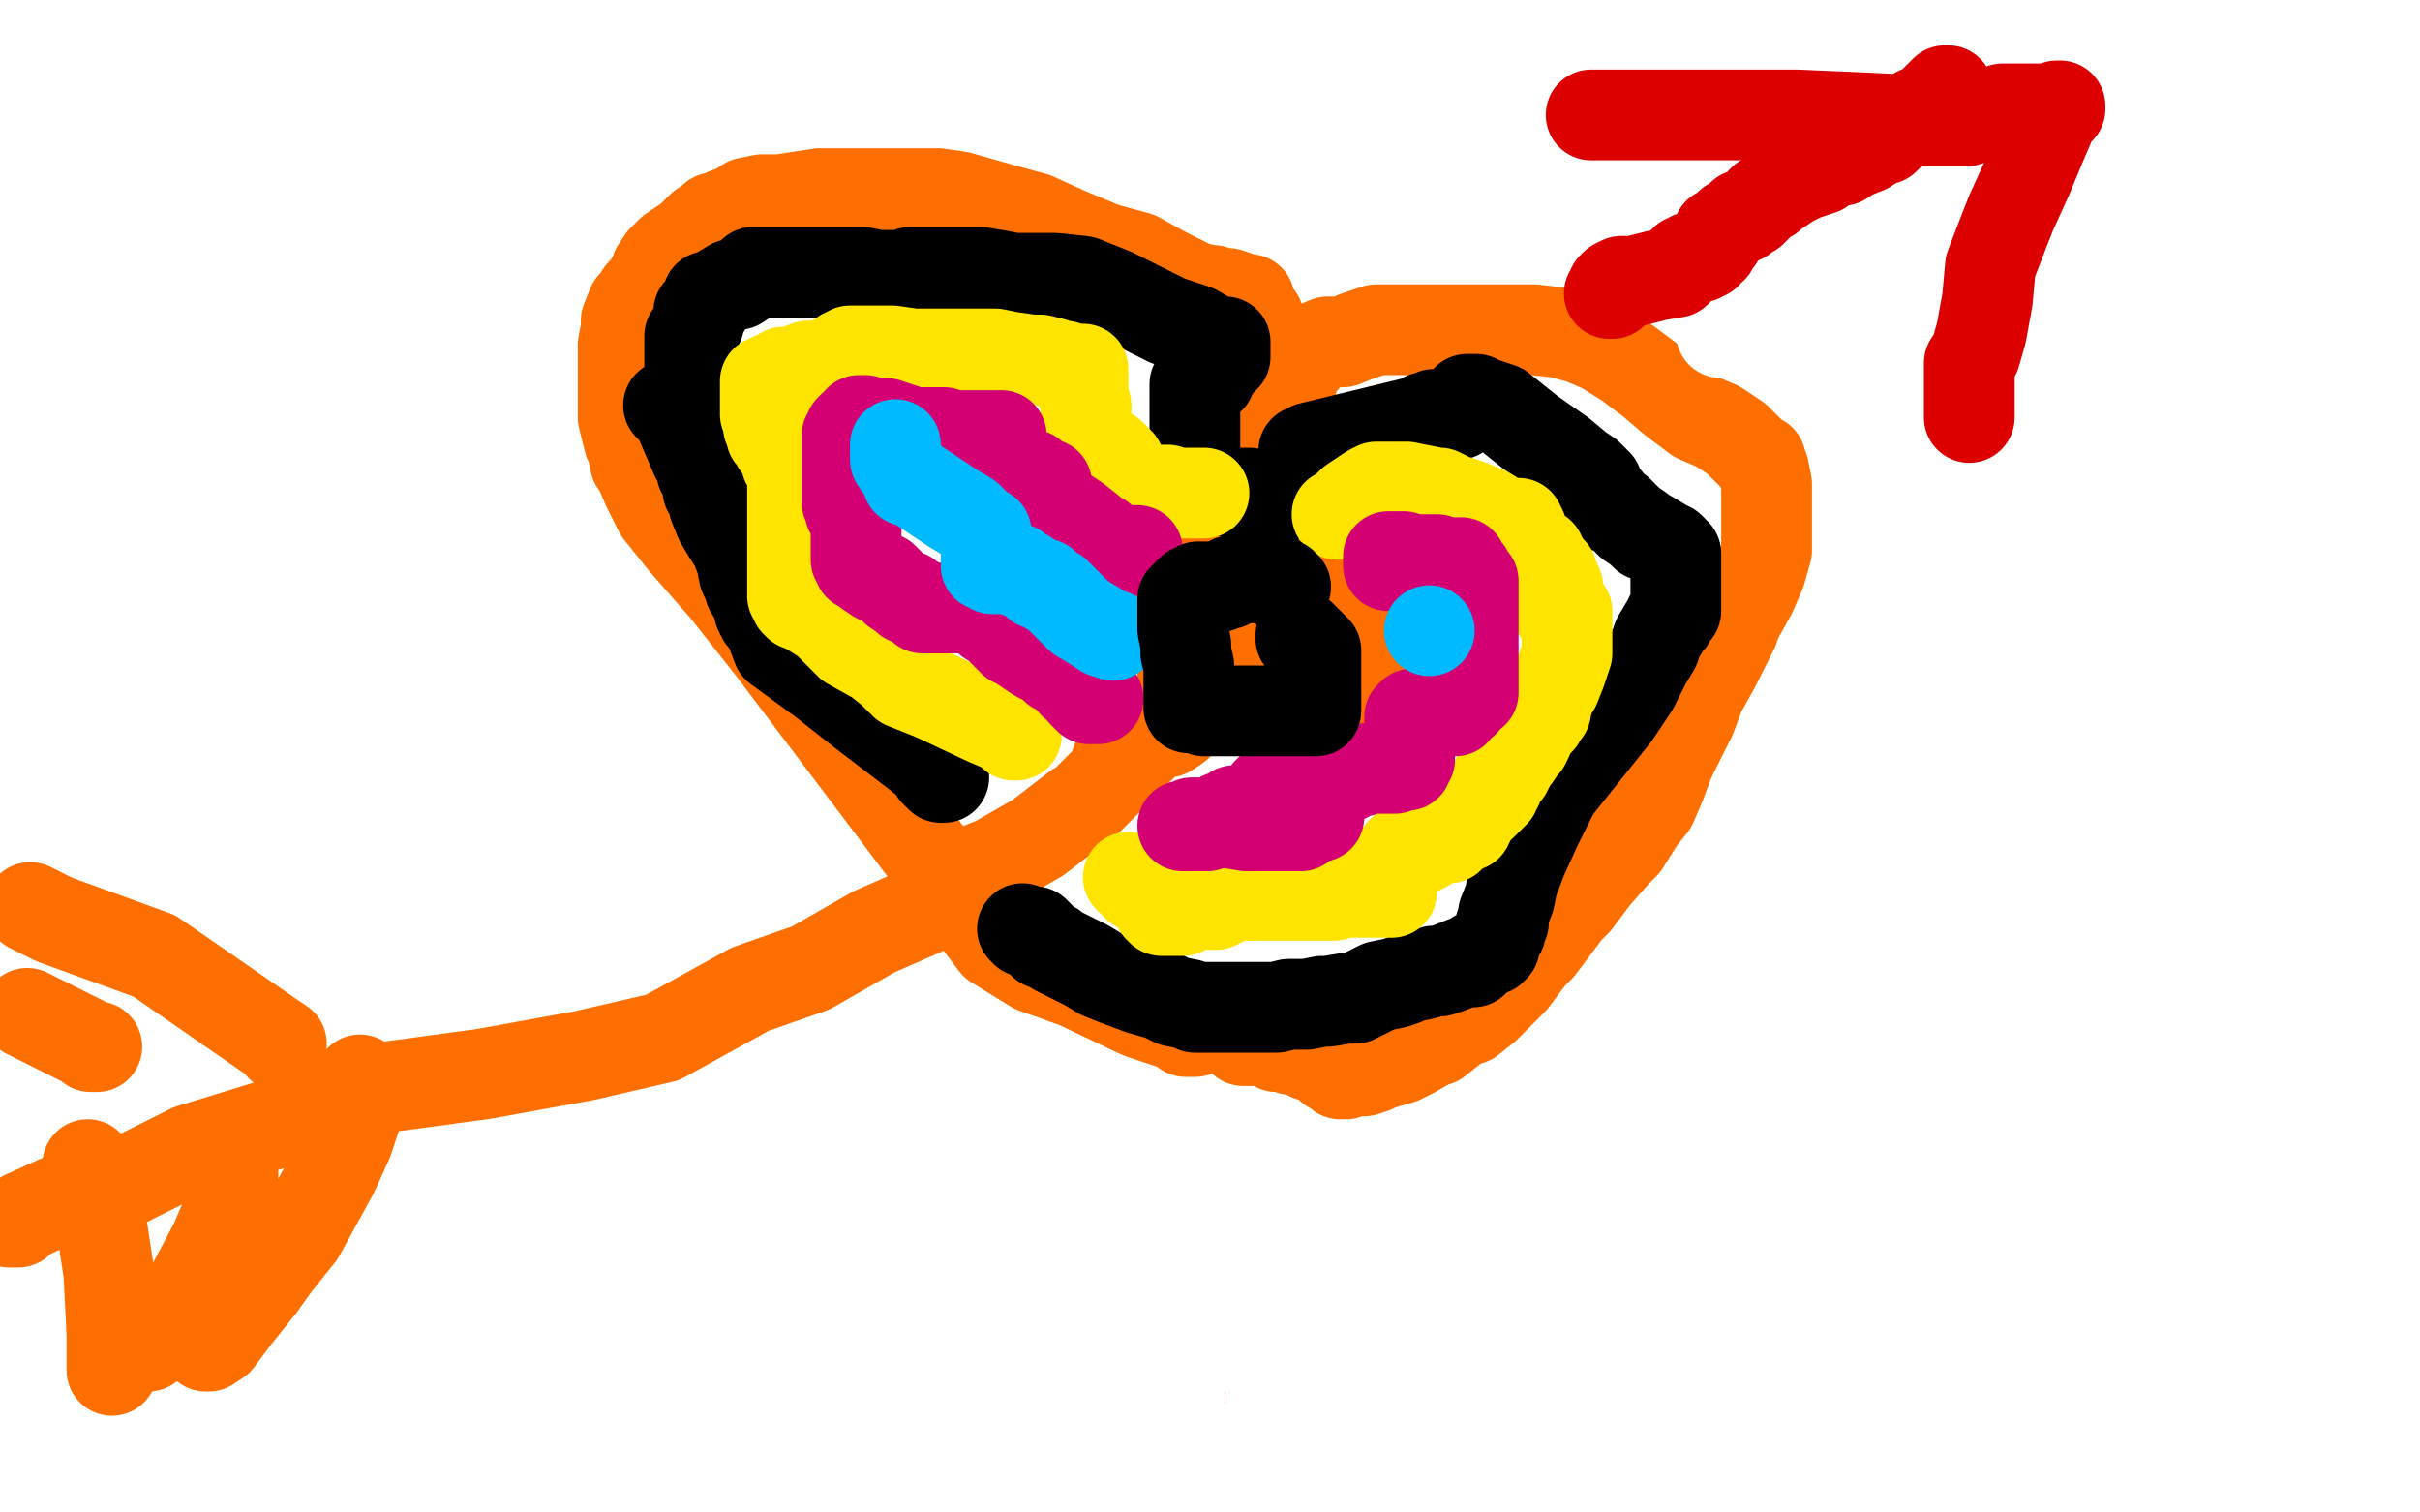 <?xml version="1.0" standalone="no"?>
<!DOCTYPE svg PUBLIC "-//W3C//DTD SVG 1.1//EN"
"http://www.w3.org/Graphics/SVG/1.1/DTD/svg11.dtd">

<svg width="800" height="500" version="1.1" xmlns="http://www.w3.org/2000/svg" xmlns:xlink="http://www.w3.org/1999/xlink" style="stroke-antialiasing: false"><desc>This SVG has been created on https://colorillo.com/</desc><rect x='0' y='0' width='800' height='500' style='fill: rgb(255,255,255); stroke-width:0' /><polyline points="19,109 20,109 20,109 21,109 21,109 21,110 21,110 34,118 34,118 48,124 48,124 58,127 58,127" style="fill: none; stroke: #ff6f00; stroke-width: 30; stroke-linejoin: round; stroke-linecap: round; stroke-antialiasing: false; stroke-antialias: 0; opacity: 1.0"/>
<polyline points="395,341 394,341 394,341 393,341 393,341 392,341 392,341 389,339 389,339 377,335 377,335 356,325 356,325 342,320 342,320 329,312 329,312 255,214 240,195 226,179 218,169 214,161 211,154 210,153 209,148 208,146 206,138 206,131 206,125 206,116 206,114 207,109 207,106 209,101 210,100 212,97 213,96 216,92 217,89 219,86 220,85 222,83 225,81 228,79 232,75 235,73 236,72 238,72 239,71 244,69 247,67 252,66 258,66 271,64 278,64 286,64 293,64 299,64 301,64 303,64 306,64 310,64 317,65 331,69 342,72 353,77 365,82 376,85 385,90 395,95 400,96 401,96 403,97 406,97 409,98 411,99 412,99 413,99 413,100 414,103 416,105 416,108 418,113 421,118 422,123 422,130 422,132 422,135 422,140 420,143 418,146 418,147 416,149 416,150 414,153 413,154 413,155 412,155 412,154 412,153 415,151 416,148 418,145 420,142 421,139 423,135 423,134 426,129 427,127 427,126 429,121 429,120 431,119 431,118 431,117 432,117 433,116 434,115 439,113 441,113 444,113 449,111 455,109 466,109 477,109 488,109 496,109 507,109 516,110 523,112 530,115 538,120 546,126 553,132 561,138 568,141 574,145 578,149 581,152 582,152 582,153 583,155 584,160 584,166 584,173 584,182 582,189 579,196 574,205 573,208 567,220 562,229 559,237 558,239 552,251 549,259 546,266 542,271 537,279 534,282 527,290 521,298 518,301 509,313 506,316 500,324 491,333 486,337 483,338 480,340 475,344 474,344 467,348 463,350 456,352 454,353 451,354 450,354 449,354 448,354 447,354 446,354 445,354 445,355 444,355 443,355 443,354 442,354 441,353 440,353 440,352 436,350 436,349 433,349 430,347 428,347 427,347 426,346 422,346 419,344 418,344 417,344 415,344 412,344 411,344" style="fill: none; stroke: #ff6f00; stroke-width: 30; stroke-linejoin: round; stroke-linecap: round; stroke-antialiasing: false; stroke-antialias: 0; opacity: 1.0"/>
<polyline points="401,219 396,217 396,217 394,217 394,217 392,218 392,218 391,223 391,223 391,227 391,227 409,231 409,231 424,232 424,232 442,230 449,225 452,223 454,222 454,221 454,220 454,219 454,217 452,212 435,196 415,182 408,180 404,180" style="fill: none; stroke: #ff6f00; stroke-width: 30; stroke-linejoin: round; stroke-linecap: round; stroke-antialiasing: false; stroke-antialias: 0; opacity: 1.0"/>
<polyline points="3,404 6,404 6,404 8,402 8,402 19,397 19,397 39,392 39,392 63,380 63,380 102,368 102,368 123,360 123,360 160,355 160,355 193,349 219,343 248,327 268,320 289,308 305,301 310,296 319,289 329,285 343,277 356,267 358,266 364,260 365,259 366,258 367,257 368,256 369,255 369,254 369,253 369,252 371,252 372,251 373,250 374,249 374,248 375,248 376,247 377,247 377,246 378,245 379,245 384,242 386,242 389,240 390,239" style="fill: none; stroke: #ff6f00; stroke-width: 30; stroke-linejoin: round; stroke-linecap: round; stroke-antialiasing: false; stroke-antialias: 0; opacity: 1.0"/>
<polyline points="571,94 577,90 577,90 582,86 582,86 593,78 593,78 614,70 614,70 643,58 643,58 672,48 672,48 696,42 696,42 711,38 711,38 731,34 734,31 735,30" style="fill: none; stroke: #ff6f00; stroke-width: 30; stroke-linejoin: round; stroke-linecap: round; stroke-antialiasing: false; stroke-antialias: 0; opacity: 1.0"/>
<polyline points="93,346 93,345 93,345 90,343 90,343 51,316 51,316 18,304 18,304 10,300 10,300" style="fill: none; stroke: #ff6f00; stroke-width: 30; stroke-linejoin: round; stroke-linecap: round; stroke-antialiasing: false; stroke-antialias: 0; opacity: 1.0"/>
<polyline points="32,346 31,346 31,346 30,346 29,345 9,335" style="fill: none; stroke: #ff6f00; stroke-width: 30; stroke-linejoin: round; stroke-linecap: round; stroke-antialiasing: false; stroke-antialias: 0; opacity: 1.0"/>
<polyline points="29,385 29,386 29,386 29,387 29,387 29,388 29,388 31,393 31,393 33,401 33,401 36,421 36,421 37,441 37,441 37,450 37,453" style="fill: none; stroke: #ff6f00; stroke-width: 30; stroke-linejoin: round; stroke-linecap: round; stroke-antialiasing: false; stroke-antialias: 0; opacity: 1.0"/>
<polyline points="77,387 77,390 77,390 77,397 77,397 71,411 71,411 62,428 62,428 54,438 54,438 49,445" style="fill: none; stroke: #ff6f00; stroke-width: 30; stroke-linejoin: round; stroke-linecap: round; stroke-antialiasing: false; stroke-antialias: 0; opacity: 1.0"/>
<polyline points="119,357 119,359 119,359 119,365 119,365 115,377 115,377 110,388 110,388 99,408 99,408 91,418 91,418 86,425 86,425 78,435 78,435 72,443 69,445 68,445" style="fill: none; stroke: #ff6f00; stroke-width: 30; stroke-linejoin: round; stroke-linecap: round; stroke-antialiasing: false; stroke-antialias: 0; opacity: 1.0"/>
<polyline points="569,56 571,53 571,53 572,52 572,52 575,51 575,51 593,55 593,55 625,69 625,69 660,83 660,83 680,90 680,90 693,93 693,92 693,91 695,88 696,88 697,88 697,90 697,91 698,97 698,104 696,112 694,123 687,137 680,151 672,162 664,174 657,184 654,191 654,192" style="fill: none; stroke: #ff6f00; stroke-width: 30; stroke-linejoin: round; stroke-linecap: round; stroke-antialiasing: false; stroke-antialias: 0; opacity: 1.0"/>
<polyline points="404,188 403,188 403,188 402,188 402,188 402,189 402,189 399,190 399,190 398,191 398,191 397,192 397,192 397,193 396,193 395,193 394,193 394,194 393,194 393,195 392,195 392,196 391,197 391,198 390,198 390,199 390,200 390,201 390,202 390,204 390,205 390,206 389,206 389,207" style="fill: none; stroke: #ff6f00; stroke-width: 30; stroke-linejoin: round; stroke-linecap: round; stroke-antialiasing: false; stroke-antialias: 0; opacity: 1.0"/>
<circle cx="407.5" cy="214.5" r="15" style="fill: #ff6f00; stroke-antialiasing: false; stroke-antialias: 0; opacity: 1.0"/>
<polyline points="250,163 250,162 250,162 249,162 249,162 248,161 248,161 234,130 234,130 233,129 233,129 232,127 232,127 230,124 230,124 229,123 229,122 229,121 228,121 228,120 228,119 228,118 228,117 228,116 228,115 228,114 228,113 228,112 228,111 230,109 230,108 231,107 231,106 231,105 231,104 231,103 233,102 233,101 234,100 234,99 234,98 237,97 242,94 244,94 247,92 249,90 250,90 253,90 257,90 260,90 265,90 269,90 272,90 273,90 274,90 275,90 276,90 278,90 279,90 280,90 281,90 283,90 285,90 290,91 297,91 298,91 300,91 301,91 301,90 302,90 304,90 309,90 317,90 324,90 330,91 335,92 338,92 341,92 343,92 344,92 346,92 349,92 358,93 368,97 372,99 386,106 395,109 402,113 405,113 405,114 405,115 405,116 405,117 405,118 404,119 403,120 401,122 401,123 400,124 400,125 399,125 398,126 397,126 396,126 396,127 395,127 395,128 395,129 395,130 395,131 395,132 395,133 395,134 395,135 395,136 395,137 395,138 395,139 395,140 395,141 395,142 395,143 395,145 395,146 395,147 395,148 395,149 395,152 396,154 397,157 398,159 398,162 399,162 400,162 401,162 403,162 408,163 413,163 420,164 423,164 425,164 426,163 426,162 427,161 430,159 431,158 431,157 431,156 431,155 431,154 431,153 431,152 431,151 431,150 431,149 432,149 433,148 470,139 471,138 472,138 473,138 474,138 474,137 479,137 482,137 484,135 484,134 484,133 485,133 485,132 486,132 487,132 488,132 490,133 496,135 506,143 516,150 522,155 525,157 528,160 528,162 530,164 531,165 532,168 535,169 539,173 542,175 544,177 545,177 550,180 551,181 552,181 553,182 553,183 554,183 554,184 554,185 554,187 554,188 554,190 554,191 554,192 554,193 554,194 554,195 554,196 554,197 554,198 554,200 554,201 554,202 552,204 552,205 551,206 548,211 547,214 544,219 540,227 534,236 522,251 514,261 508,273 503,284 500,292 499,297 497,302 497,303 497,304 497,305 496,306 496,308 495,309 495,310 494,311 494,312 494,313 493,313 493,314 490,315 489,316 488,316 487,318 484,318 479,320 476,321 474,321 471,322 466,323 464,324 461,325 456,326 448,330 445,330 439,331 437,331 432,332 429,332 426,332 422,333 421,333 416,333 414,333 412,333 407,333 404,333 399,333 395,333 393,332 388,331 384,329 377,327 369,324 364,322 359,319 349,314 348,313 346,312 345,312 345,311 344,311 344,310 343,310 343,309 342,308 339,308 338,307" style="fill: none; stroke: #000000; stroke-width: 30; stroke-linejoin: round; stroke-linecap: round; stroke-antialiasing: false; stroke-antialias: 0; opacity: 1.0"/>
<polyline points="312,257 311,257 311,257 311,256 311,256 310,256 310,256 309,255 309,255 308,253 303,249 286,236 272,225 257,214 254,206 253,205 252,204 251,202 250,198 248,195 247,192 246,190 245,185 243,180 241,177 238,172 236,167 235,162 234,162 234,159 232,156 232,154 230,151 227,144 224,137 221,134" style="fill: none; stroke: #000000; stroke-width: 30; stroke-linejoin: round; stroke-linecap: round; stroke-antialiasing: false; stroke-antialias: 0; opacity: 1.0"/>
<polyline points="336,242 336,243 336,243 335,243 335,243 335,242 335,242 333,241 326,238 309,230 299,226 299,225 298,225 295,222 290,218 281,213 273,205 265,200 264,200 264,199 263,199 263,198 263,197 262,197 262,196 262,195 262,194 262,193 262,192 262,191 262,190 262,189 262,188 262,186 262,185 262,183 262,182 262,179 262,178 262,177 262,176 262,175 262,174 262,173 262,172 262,171 262,170 262,168 262,167 262,166 262,165 262,164 262,162 262,159 262,158 262,155 260,153 260,151 257,147 257,146 257,145 256,144 255,144 255,143 255,142 255,141 254,141 254,140 254,139 254,138 254,137 253,137 253,136 253,135 253,134 253,133 253,132 253,131 253,130 253,129 253,128 253,127 253,126 254,126 255,125 256,125 257,125 258,124 259,123 261,123 262,123 267,121 271,121 276,119 279,117 280,117 281,117 281,116 282,116 284,116 285,116 288,116 290,116 295,116 302,117 308,117 315,117 320,117 322,117 323,117 324,117 327,117 329,117 334,118 341,119 344,119 348,120 351,121 352,121 355,122 357,122 358,122 358,125 358,126 358,127 358,129 358,130 359,134 359,135 359,138 359,139 359,141 359,142 359,143 359,145 359,146 360,146 361,147 363,149 364,149 367,150 367,151 368,151 370,153 370,154 370,155 370,156 370,158 370,159 370,160 370,161 370,162 371,162 372,162 373,162 374,162 375,162 376,162 377,162 379,162 382,162 384,162 386,162 388,163 389,163 392,163 393,163 394,163 395,163 397,163 398,163" style="fill: none; stroke: #ffe400; stroke-width: 30; stroke-linejoin: round; stroke-linecap: round; stroke-antialiasing: false; stroke-antialias: 0; opacity: 1.0"/>
<polyline points="442,170 443,170 443,170 444,170 444,170 444,169 444,169 447,166 447,166 450,164 450,164 453,162 453,162 455,161 455,161 460,161 460,161 465,161 470,162 475,163 476,163 480,165 486,167 491,169 496,172 499,173 500,173 501,173 502,173 503,175 503,176 503,177 504,179 508,183 509,183 509,184 509,185 510,185 510,186 513,189 514,192 514,193 515,194 515,195 515,197 515,198 515,199 515,201 515,202 517,202 518,202 518,203 518,204 518,205 518,206 518,207 518,208 518,209 518,212 518,216 516,222 514,227 512,230 512,231 511,232 511,233 511,235 510,235 509,238 508,239 507,240 506,241 505,243 505,244 504,246 503,247 501,250 500,251 499,252 499,253 498,255 497,255 496,256 496,257 495,257 495,258 495,259 495,260 494,260 494,261 494,262 493,262 493,263 492,264 491,265 490,266 489,266 488,267 486,270 486,271 485,272 485,273 484,273 483,273 482,274 481,275 480,276 479,277 478,277 477,277 474,277 473,277 473,278 472,278 471,279 471,280 470,280 469,280 469,281 468,281 467,281 466,281 465,281 464,281 464,282 463,282 463,283 462,284 461,285 461,286 460,286 459,287 459,288 459,289 459,290 459,291 459,292 459,293 459,294 460,295 459,295 458,295 457,295 456,295 455,295 453,295 452,295 451,295 450,295 449,295 448,295 447,295 446,295 445,295 444,295 443,295 442,295 441,296 440,296 439,296 438,296 437,296 436,296 435,296 434,296 433,296 432,296 431,296 430,296 429,296 428,296 427,296 426,296 425,296 424,296 423,296 422,296 421,296 420,296 419,296 418,296 417,296 416,296 415,296 414,296 413,296 412,296 411,296 410,296 409,296 408,296 407,296 406,296 405,296 404,298 403,298 402,299 401,299 400,299 399,299 398,299 397,299 396,299 395,299 394,299 391,300 391,301 390,301 389,301 388,301 387,301 386,301 385,301 384,301 384,300 383,300 383,299 382,298 382,297 381,296 380,296 379,295 377,293 376,293 375,292 375,291 374,291 373,290" style="fill: none; stroke: #ffe400; stroke-width: 30; stroke-linejoin: round; stroke-linecap: round; stroke-antialiasing: false; stroke-antialias: 0; opacity: 1.0"/>
<polyline points="561,66 562,66 562,66 564,66 564,66 565,66 565,66 573,66 573,66 586,67 586,67 608,71 608,71 625,72 625,72 634,74 634,74 727,96 726,95 712,88 637,59 587,39 572,36 562,31 565,31 585,38 617,51 641,58 651,61 650,61 636,55 573,34 563,33 563,34 567,37 592,49 609,56 621,61 620,61 587,50 538,40 526,44 519,46 519,47 518,47 518,48 527,55 536,61 541,65 552,68 568,71 570,71 574,67 576,65 580,60 589,53 594,48 597,47 606,44 617,42 626,40 631,38 638,35 643,32 650,27 652,27 659,24 670,22 681,20 696,18 709,18 724,16 733,14 736,12 741,10 742,10 743,10 743,11 744,12 745,13 745,15 744,15 744,16 742,18 738,26 732,30 724,36 717,39 708,42 703,43 694,46 681,46 671,46 662,46 655,47 648,49 645,49 641,50 634,51 629,51 624,52 619,52 617,52 615,53 614,53 611,55 610,55 609,56 608,57 607,60 606,61 605,62 605,63 605,65 604,66 604,67 603,68 602,69 601,70 600,70 599,70 596,70 594,71 587,72 582,73 580,74 579,75 578,75 577,76 576,77 575,80 573,83 571,89 569,94 569,101 569,105 569,108 569,109 569,110 569,109 571,107 574,106 579,105 584,102 587,100 590,99 594,97 600,96 602,96 611,92 614,89 618,85 621,84 622,83 623,83 623,82 624,82 625,82 626,82 630,83 636,85 643,88 648,91 651,91 651,92 651,93 651,97 651,101 652,106 652,111 653,118 654,121 655,123 656,126 656,127 656,129 656,130 656,131 656,132 656,133 656,134 657,133 658,130 660,124 662,113 663,108 664,103 665,100 665,99 665,98 666,98 670,98 676,99 681,100 689,105 700,110 711,115 721,118 730,122 733,124 734,125 734,126 733,127 732,129 730,132 726,137 722,141 720,147 718,149 717,152 711,156 711,157 709,160 708,160 705,163 702,165 701,166 700,167 700,169 699,170 695,174 692,176 689,179 689,180 685,185 681,190 676,197 674,199 671,202 669,206 668,208 667,209 666,210 664,213 662,216 660,218 655,224 653,229 652,230 652,229 652,226 652,222 652,220 652,207 652,199 652,194 652,189 652,187 653,182 653,181 654,177 655,169 657,166 658,164 659,161 661,158 664,155 668,150 674,144 682,136 693,125 696,122 703,118 704,117 705,116 705,115 705,114 705,113 705,112 705,111 705,112 705,114 705,117 703,124 703,132 701,139 699,144 697,147 697,148 696,149 695,149 694,150 693,150 693,151 692,151 691,151 690,151 690,152 689,152 689,153 686,154 686,155 683,156 681,159 680,162 680,164 678,167 677,168 677,169 676,171 676,172 675,173 675,174 675,173 675,170 676,168 677,157 678,148 681,141 684,129 691,114 693,107 705,85 708,78 713,66 719,54 721,50 724,43 726,37 729,32 729,29 730,26 731,24 731,21 732,20 733,19 734,19 735,19 736,22 737,24 738,31 738,34 738,35 738,36 739,36 741,36 744,36 748,36 749,35 749,34 749,33 749,29 749,25 742,15 738,8 737,7 736,6 735,6 734,6 733,6 731,8 728,9 726,12 720,15 719,17 716,19 715,20 715,21 714,22 714,23 714,24 717,25 718,27 721,29 722,29 721,30 720,31" style="fill: none; stroke: #ffffff; stroke-width: 30; stroke-linejoin: round; stroke-linecap: round; stroke-antialiasing: false; stroke-antialias: 0; opacity: 1.0"/>
<polyline points="35,173 39,168 39,168 51,156 51,156 51,154 51,154 51,153 51,153 51,152 52,150 53,145 54,138 55,133 55,128 56,126 57,121 57,118 57,113 57,111 57,110 57,109 58,107 58,104 58,101 56,98 53,94 52,93 38,113 36,115 34,118 34,121 33,121 33,122 32,123 32,124 30,126 29,127 29,126 28,126 28,121 26,118 24,107 23,107 22,106 22,103 21,104 21,105 20,105 19,105 19,106 17,109 15,112 15,114 15,115 13,117 12,118 12,119 11,119 10,119 14,120 19,121 34,122 47,124 52,125 55,125 56,125 58,125 59,125 60,125 62,125 62,126 65,127 68,129 70,129" style="fill: none; stroke: #ffffff; stroke-width: 30; stroke-linejoin: round; stroke-linecap: round; stroke-antialiasing: false; stroke-antialias: 0; opacity: 1.0"/>
<polyline points="532,97 533,97 533,97 533,96 533,96 533,95 533,95 534,94 534,94 536,93 536,93 540,93 540,93 548,91 548,91 554,90 555,89 555,88 556,87 557,87 557,86 558,86 559,85 562,85 563,84 564,84 564,83 565,82 566,82 566,81 567,80 568,79 568,78 568,77 569,77 570,76 571,75 572,74 574,73 575,72 576,72 576,71 579,70 580,69 581,68 582,67 583,66 585,65 586,64 589,62 592,60 596,58 602,56 604,54 609,53 612,51 617,49 620,47 623,46 624,45 624,44 627,42 628,42 629,41 630,40 631,40 633,38 634,37 637,36 638,35 639,34 640,34 640,33 641,32 642,32 642,31 643,31 643,30 644,30" style="fill: none; stroke: #dc0000; stroke-width: 30; stroke-linejoin: round; stroke-linecap: round; stroke-antialiasing: false; stroke-antialias: 0; opacity: 1.0"/>
<polyline points="526,38 527,38 527,38 534,38 534,38 553,38 553,38 577,38 577,38 594,38 594,38 617,39 617,39 637,40 637,40 650,40 650,40 653,39 653,39 658,37 660,37 662,36 664,36 671,36 676,36 678,36 681,36 681,35 680,35 678,38 678,40 675,47 670,59 665,70 663,75 658,88 657,99 655,110 653,117 651,120 651,125 651,129 651,134 651,137 651,138" style="fill: none; stroke: #dc0000; stroke-width: 30; stroke-linejoin: round; stroke-linecap: round; stroke-antialiasing: false; stroke-antialias: 0; opacity: 1.0"/>
<polyline points="390,462 389,462 389,462" style="fill: none; stroke: #dc0000; stroke-width: 30; stroke-linejoin: round; stroke-linecap: round; stroke-antialiasing: false; stroke-antialias: 0; opacity: 1.0"/>
<polyline points="382,460 383,459 383,459 384,458 384,458 385,458 385,458 386,458 387,458 388,458 389,458 390,458 390,459 390,462 390,465 390,468 390,469 390,470 389,472 387,473 387,472 386,472 385,471" style="fill: none; stroke: #ffffff; stroke-width: 30; stroke-linejoin: round; stroke-linecap: round; stroke-antialiasing: false; stroke-antialias: 0; opacity: 1.0"/>
<polyline points="363,231 362,231 362,231 361,231 361,231 360,231 360,231 360,230 359,230 358,229 357,227 355,226 355,225 354,224 353,223 352,222 349,221 349,220 345,218 343,217 340,215 337,213 335,212 334,211 331,208 330,207 329,206 328,205 327,205 327,204 326,204 326,203 325,203 325,202 324,202 323,201 322,201 321,201 320,201 319,201 318,201 317,201 316,201 315,201 314,201 313,201 312,201 311,201 309,201 305,201 303,199 301,198 300,198 300,197 299,197 296,195 292,191 290,191 287,189 286,188 285,187 284,187 284,186 284,185 283,185 283,184 283,183 283,182 283,181 283,180 283,179 283,178 283,177 283,176 283,175 283,174 283,173 283,172 282,171 282,170 282,169 281,169 281,168 281,167 280,166 280,165 280,164 280,163 280,162 280,161 280,160 280,159 280,158 280,157 280,156 280,155 280,154 280,153 280,152 280,151 280,150 280,149 280,148 280,147 280,146 280,145 280,144 281,144 281,143 281,142 282,141 284,141 284,140 284,139 285,139 286,139 288,140 289,140 293,140 299,142 302,143 303,143 304,143 305,143 306,143 309,143 311,143 312,143 314,144 317,144 318,144 319,144 320,144 321,144 322,144 323,144 324,144 326,144 327,144 328,144 329,144 330,144 331,144 331,145 331,146 331,147 331,148 331,149 332,150 333,151 333,152 334,153 337,155 340,157 341,157 343,159 346,160 346,161 346,162 346,163 346,164 346,165 347,165 347,166 347,167 350,168 356,172 361,176 362,177 364,178 364,179 365,179 365,180 368,181 369,181 372,182 375,182 376,182" style="fill: none; stroke: #d40073; stroke-width: 30; stroke-linejoin: round; stroke-linecap: round; stroke-antialiasing: false; stroke-antialias: 0; opacity: 1.0"/>
<polyline points="459,187 459,186 459,186 459,185 459,185 459,184 459,184 460,184 461,184 462,184 464,184 467,185 470,185 474,185 475,185 478,186 480,186 483,186 483,187 483,188 485,189 485,190 487,192 487,193 487,194 487,195 487,196 487,197 487,198 487,199 487,200 487,201 487,202 487,203 487,204 487,205 487,206 487,207 487,208 487,209 487,210 487,211 487,212 487,213 487,214 487,215 487,216 487,218 487,221 487,222 487,223 487,224 487,225 487,226 487,227 487,228 487,229 486,229 485,230 484,231 484,232 483,232 482,233 481,234 481,235 480,235 479,235 478,235 477,235 476,235 475,235 475,236 474,236 473,236 472,236 471,236 470,236 469,236 468,236 467,236 467,237 466,237 466,238 466,239 466,240 466,241 466,242 466,243 466,244 466,245 466,246 466,247 466,248 466,249 466,250 466,251 465,251 465,252 465,253 464,253 463,253 462,253 461,254 460,254 459,254 458,254 457,254 456,254 455,254 454,254 453,254 452,254 450,255 449,255 448,255 445,257 444,257 443,257 442,257 441,257 440,257 439,257 438,257 437,257 436,257 435,257 434,257 433,257 433,258 432,258 431,258 430,258 429,258 428,258 427,258 426,258 425,258 424,258 423,258 423,259 422,259 421,260 420,261 419,262 418,264 417,265 416,266 415,267 414,267 414,268 413,268 412,268 411,268 410,268 409,268 408,268 408,269 407,269 407,270 406,270 405,270 404,270 404,271 403,271 402,271 402,272 401,272 400,272 399,272 399,273 398,273 397,273 396,273 395,273 394,273 393,273 392,273 391,273 392,273 393,273 394,272 395,272 397,272 398,272 400,272 401,272 406,272 412,273 417,273 418,273 419,273 420,273 421,273 424,273 425,273 427,273 428,273 429,273 430,273 431,272 431,271 432,271 432,270 433,270 434,270 435,270 436,270 435,270" style="fill: none; stroke: #d40073; stroke-width: 30; stroke-linejoin: round; stroke-linecap: round; stroke-antialiasing: false; stroke-antialias: 0; opacity: 1.0"/>
<polyline points="296,147 296,148 296,148 296,149 296,149 296,150 296,150 296,151 296,151 296,152 296,152 298,155 298,155 299,156 300,159 303,160 309,164 315,168 320,171 323,174 326,176 326,177 326,180 326,181 326,183 326,184 326,186 326,187 327,187 328,187 328,188 329,188 330,188 331,188 332,188 333,188 334,188 336,188 336,189 339,190 342,192 343,193 345,193 347,195 349,196 353,200 357,204 362,207 365,209 368,210" style="fill: none; stroke: #00baff; stroke-width: 30; stroke-linejoin: round; stroke-linecap: round; stroke-antialiasing: false; stroke-antialias: 0; opacity: 1.0"/>
<circle cx="472.5" cy="208.5" r="15" style="fill: #00baff; stroke-antialiasing: false; stroke-antialias: 0; opacity: 1.0"/>
<polyline points="425,194 424,194 424,194 424,193 424,193 422,193 422,193 421,191 421,191 420,191 420,191 419,191 419,191 418,191 418,191 416,191 415,191 414,191 413,191 412,191 411,191 408,192 407,192 406,193 405,193 403,194 401,194 400,194 399,194 398,194 397,194 396,194 396,195 395,195 394,195 393,196 392,197 392,198 391,198 391,199 391,200 391,201 391,202 391,204 391,205 391,206 391,208 392,213 392,216 393,220 393,221 393,222 393,225 393,226 393,229 393,230 393,231 393,232 393,234 394,234 395,234 396,234 398,235 399,235 402,235 404,235 407,235 412,235 413,235 415,235 417,235 418,235 421,235 423,235 429,235 432,235 433,235 434,235 435,235 435,234 435,233 435,232 435,231 435,230 435,229 435,228 435,227 435,226 435,225 435,224 435,223 435,222 435,220 435,218 435,217 435,216 435,215 434,215 434,214 433,213 432,212 431,212 431,211 430,211 430,210" style="fill: none; stroke: #000000; stroke-width: 30; stroke-linejoin: round; stroke-linecap: round; stroke-antialiasing: false; stroke-antialias: 0; opacity: 1.0"/>
</svg>
